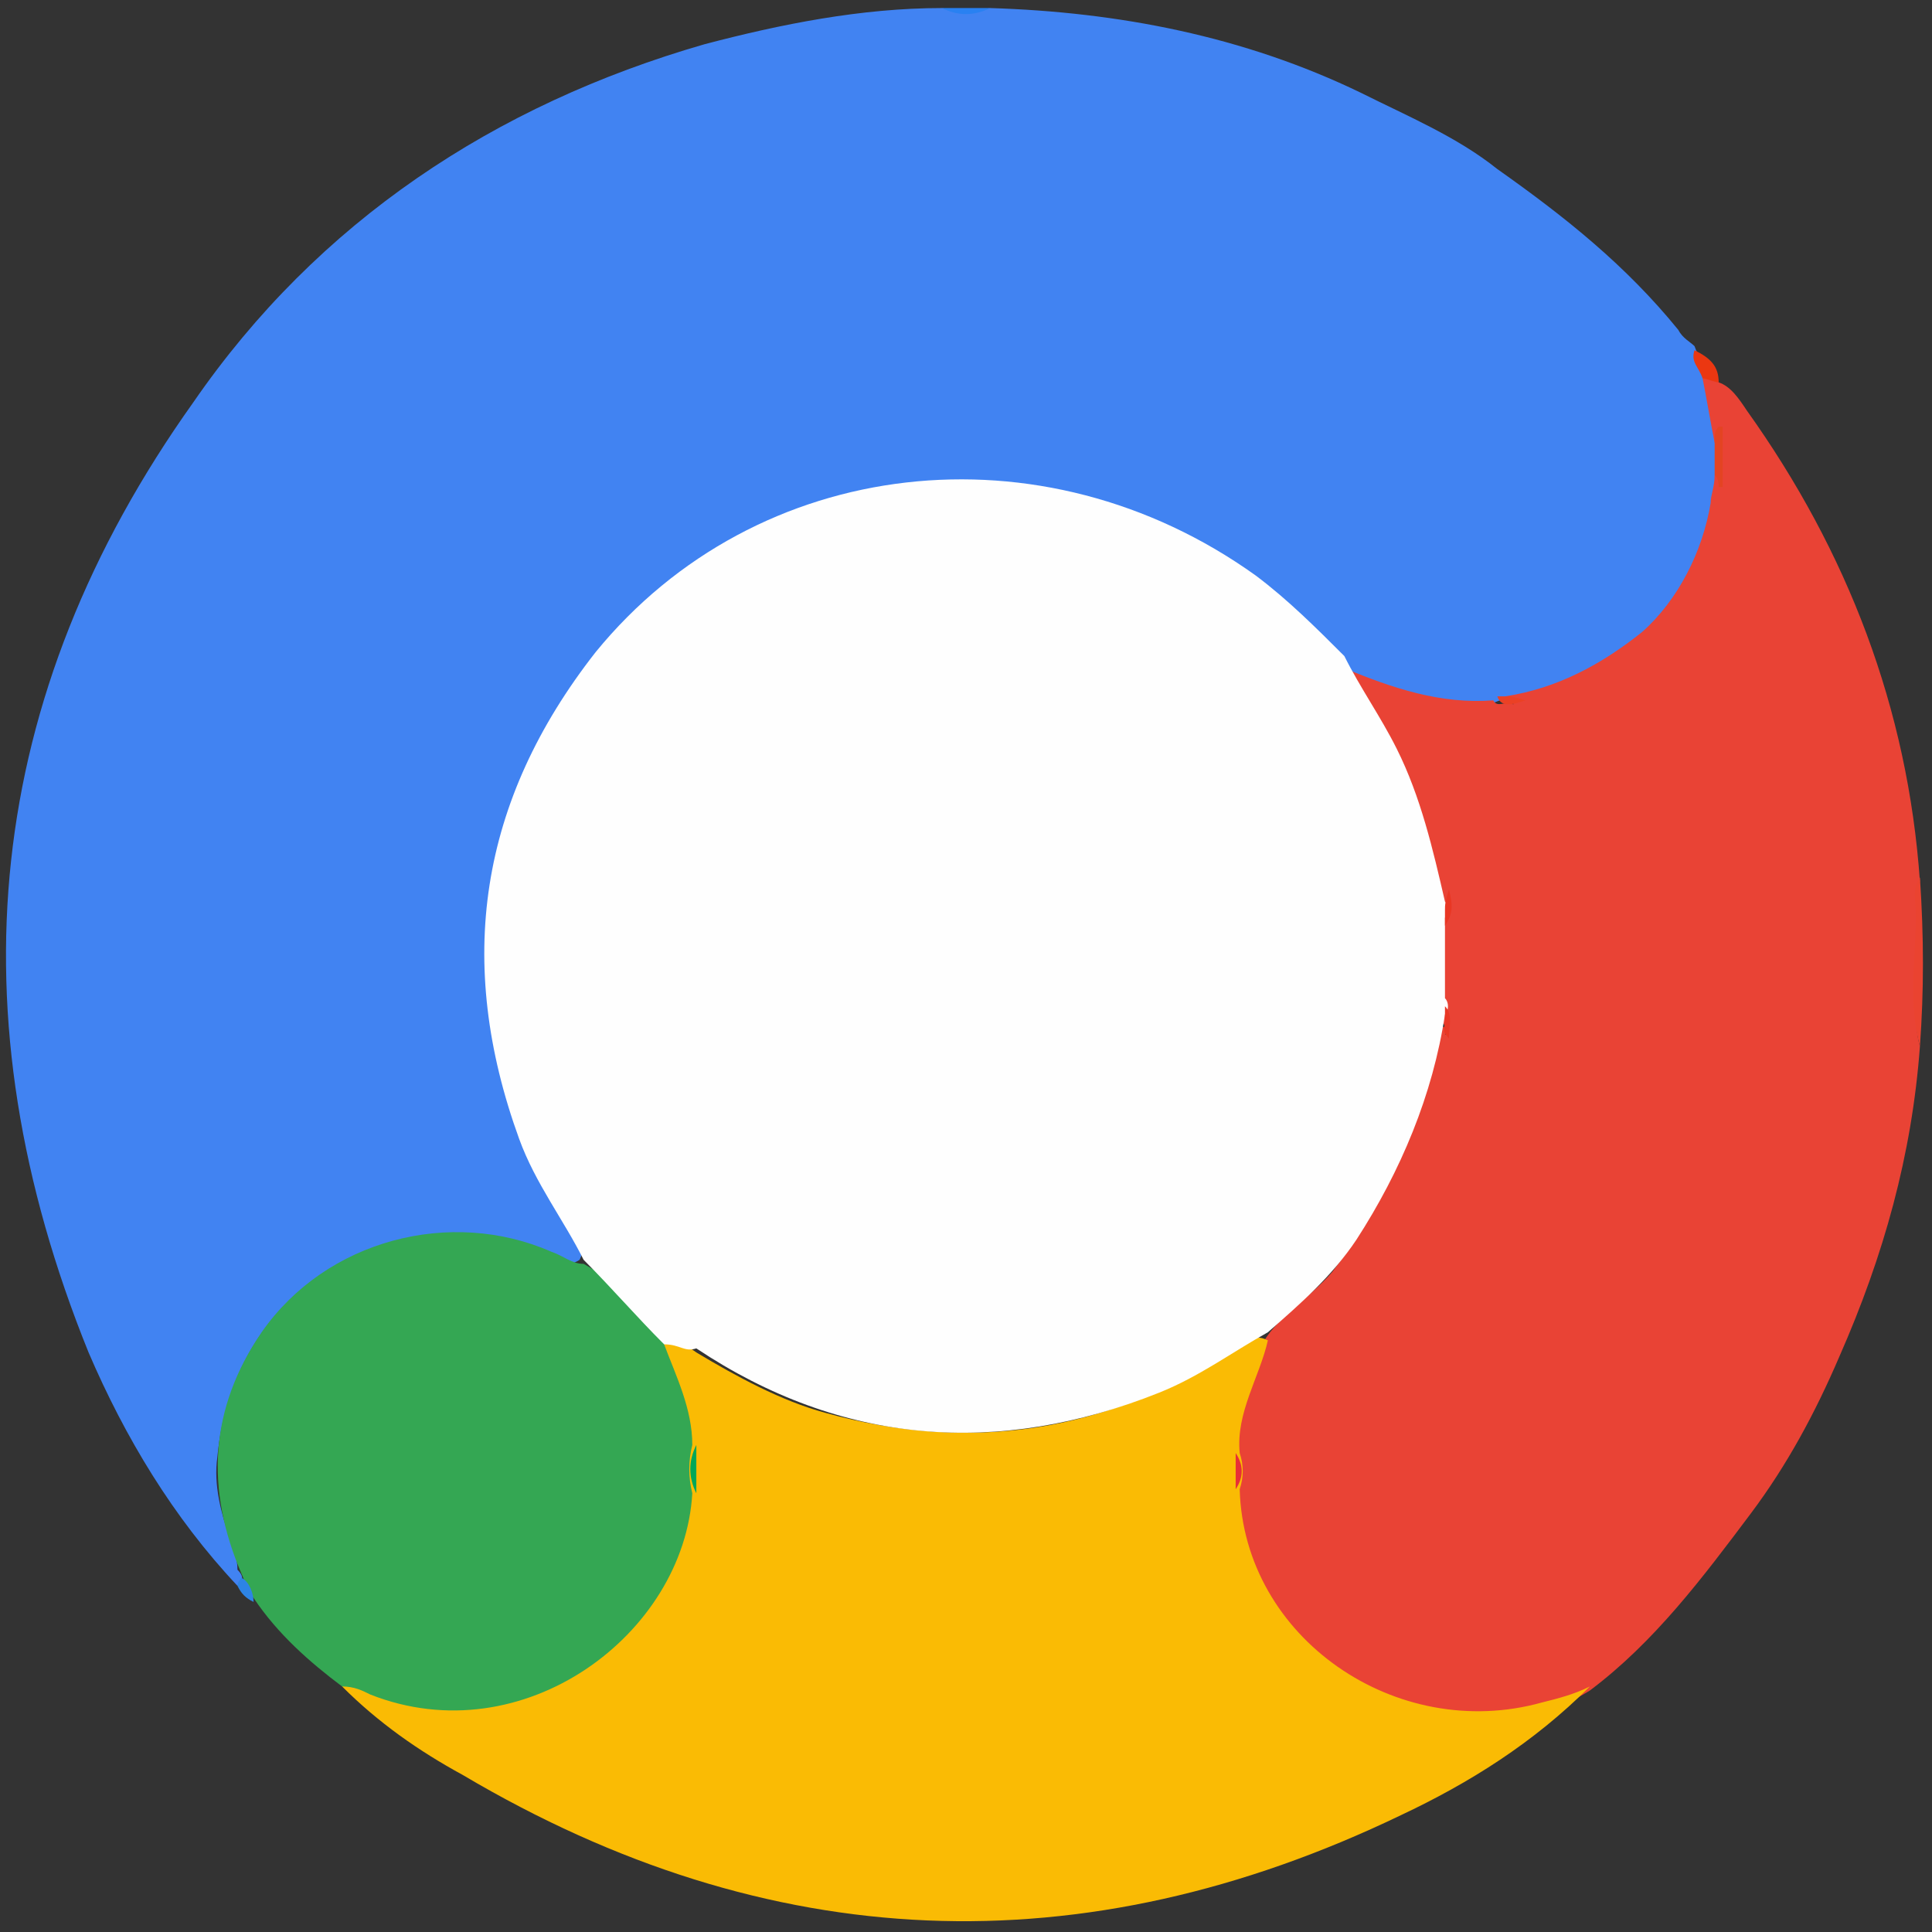 <?xml version="1.0" encoding="utf-8"?>
<!-- Generator: Adobe Illustrator 26.3.1, SVG Export Plug-In . SVG Version: 6.00 Build 0)  -->
<svg version="1.1" id="Capa_1" xmlns="http://www.w3.org/2000/svg" xmlns:xlink="http://www.w3.org/1999/xlink" x="0px" y="0px"
	 viewBox="0 0 48 48" style="enable-background:new 0 0 48 48;" xml:space="preserve">
<rect x="0" y="0" width="48" height="48" fill="#333333" stroke="none"/>
<style type="text/css">
	.st0{fill:#4183F2;}
	.st1{fill:#E94335;}
	.st2{fill:#FABB04;}
	.st3{fill:#34A753;}
	.st4{fill:#EA4330;}
	.st5{fill:#EB3711;}
	.st6{fill:#2981F2;}
	.st7{fill:#2D84E5;}
	.st8{fill:#FEFEFE;}
	.st9{fill:#E44423;}
	.st10{fill:#EB4125;}
	.st11{fill:#E93724;}
	.st12{fill:#E82E37;}
	.st13{fill:#00A758;}
</style>
<path class="st0" d="M5.9,39.4c-1.6-1.7-2.8-3.7-3.7-5.8C-1.2,25.2-0.4,17.3,4.8,10c3.1-4.5,7.5-7.4,12.7-8.9
	c1.9-0.5,3.9-0.9,5.9-0.9c0.4,0.1,0.8,0.1,1.2,0c3.2,0.1,6.3,0.7,9.2,2.1c1.2,0.6,2.4,1.1,3.4,1.9c1.7,1.2,3.2,2.4,4.5,4
	c0.1,0.2,0.3,0.3,0.4,0.4c0.1,0.3,0.3,0.5,0.3,0.8c0.2,0.5,0.1,1,0.3,1.5c0.1,0.3,0.1,0.6,0,0.8c-0.1,1.1-0.5,2.2-1.1,3.1
	c-0.9,1.3-2.1,2-3.6,2.4c-0.2,0.1-0.4,0.1-0.7,0.2c-0.1,0-0.2,0.1-0.4,0.1c-1.3,0.1-2.5-0.3-3.6-0.8c-0.8-0.4-1.2-1.2-1.9-1.7
	c-2.1-1.6-4.5-2.6-7.2-2.7c-3.3-0.1-6.1,1-8.5,3.2c-1.9,1.7-2.9,3.9-3.4,6.4c-0.5,3.1,0.1,5.9,1.8,8.5c0.2,0.3,0.5,0.5,0.3,0.9
	c-0.3,0.2-0.6,0.1-0.9-0.1c-3.6-1.6-7.7,0.7-8.1,5c-0.1,0.7,0.1,1.4,0.3,2c0.1,0.3,0.2,0.5,0.2,0.8C6.1,39.2,6,39.3,5.9,39.4z"/>
<path class="st1" d="M37.4,17.3c1.3-0.2,2.4-0.8,3.4-1.6c0.9-0.8,1.5-2,1.7-3.2c0-0.2,0.1-0.4,0.1-0.7c0.1,0,0.1,0.1,0.1,0.2
	c0,0,0,0,0,0c0-0.3,0-0.7,0-1c0-0.1,0.1,0,0-0.1c0,0,0,0.1-0.1,0.1c-0.1-0.5-0.2-1.1-0.3-1.6c0.2-0.2,0.3-0.1,0.4,0.1
	c0.3,0.1,0.5,0.4,0.7,0.7c2.5,3.5,4,7.4,4.3,11.7c-0.2,0.6,0,1.2,0,1.9c0,0.8-0.2,1.5,0,2.2c-0.2,2.7-0.9,5.2-2,7.7
	c-0.6,1.4-1.3,2.7-2.2,3.9c-1.2,1.6-2.4,3.2-4,4.4c-3.2,2-8.2,0-8.9-4.2c0-0.2-0.1-0.4,0-0.6c0.1-0.3,0.1-0.7,0-1
	c0-1,0.4-1.9,0.7-2.7c0.4-0.8,1.2-1.2,1.8-1.9c1.2-1.6,2.1-3.3,2.4-5.3c0.1-0.3,0-0.6,0.3-0.8c0.1,0,0.2,0.1,0.1,0.2
	c0.1,0,0-0.1,0-0.2c-0.1-0.2-0.2-0.4-0.2-0.6c-0.1-0.6-0.1-1.1,0-1.7c0-0.2,0.1-0.4,0.2-0.6c0,0,0.1-0.1,0-0.1
	c0,0.1-0.1,0.1-0.1,0.1c-0.2-0.1-0.2-0.3-0.3-0.4c-0.3-1.8-1-3.4-2-4.9c-0.1-0.2-0.3-0.4-0.1-0.7c1.2,0.5,2.4,0.9,3.7,0.8
	c0.1,0.2,0.3,0,0.5,0.1C37.6,17.3,37.4,17.4,37.4,17.3z"/>
<path class="st2" d="M31.5,33.3c-0.2,0.9-0.8,1.8-0.7,2.8c0.1,0.3,0.1,0.6,0,0.9c0.1,3.7,3.9,6.3,7.5,5.3c0.4-0.1,0.8-0.2,1.2-0.4
	c-1.4,1.4-3,2.4-4.7,3.2c-7.9,3.8-15.7,3.5-23.3-1c-1.1-0.6-2.1-1.3-3-2.2c0.5-0.3,1,0,1.4,0.2c1.3,0.4,2.5,0.3,3.7-0.3
	c1.9-1,3.2-2.4,3.4-4.7c0-0.4,0-0.7,0-1.1c-0.1-0.6-0.2-1.2-0.5-1.8c-0.1-0.2-0.2-0.4-0.1-0.7c0.3-0.4,0.6-0.1,0.9,0.1
	c1,0.6,2.1,1.2,3.2,1.5c3.6,1,7,0.5,10.2-1.6C30.9,33.4,31.1,33.1,31.5,33.3z"/>
<path class="st3" d="M16.5,33.4c0.3,0.8,0.7,1.6,0.7,2.5c-0.1,0.4-0.1,0.8,0,1.2c-0.2,3.5-4.2,6.5-8,5C9,42,8.8,41.9,8.5,41.9
	c-0.8-0.6-1.6-1.3-2.2-2.2c-0.2-0.2-0.2-0.4-0.3-0.6C5.1,37,5.2,35,6.5,33.1c1.6-2.3,4.7-3.1,7.2-2c0.3,0.1,0.5,0.3,0.8,0.3
	C15.4,31.9,16.1,32.5,16.5,33.4z"/>
<path class="st4" d="M47.7,26c-0.3-1.1-0.1-2.2-0.1-3.3c0-0.3-0.1-0.6,0.1-0.9C47.8,23.3,47.8,24.6,47.7,26z"/>
<path class="st5" d="M42.7,9.5c-0.1,0-0.3-0.1-0.4-0.1C42.2,9.1,42,9,42.1,8.7C42.5,8.9,42.7,9.1,42.7,9.5z"/>
<path class="st6" d="M24.6,0.2c-0.4,0.2-0.8,0.2-1.2,0C23.8,0.2,24.2,0.2,24.6,0.2z"/>
<path class="st7" d="M6,39.2c0.2,0.1,0.3,0.4,0.3,0.6c-0.2-0.1-0.3-0.2-0.4-0.4C5.9,39.3,6,39.2,6,39.2z"/>
<path class="st8" d="M16.5,33.4c-0.7-0.7-1.3-1.4-2-2.1c-0.5-1-1.2-1.9-1.6-3c-1.6-4.4-1-8.4,1.9-12.1c4-4.9,11.1-5.7,16.4-1.9
	c0.8,0.6,1.5,1.3,2.2,2c0.4,0.8,0.9,1.5,1.3,2.3c0.6,1.2,0.9,2.5,1.2,3.8c0.1,0.1,0.1,0.3,0,0.4c0,0.7,0,1.3,0,2
	c0.1,0.1,0.1,0.3,0,0.4c-0.3,2-1.1,3.9-2.2,5.6c-0.6,0.9-1.4,1.6-2.2,2.3c-0.9,0.5-1.7,1.1-2.7,1.5c-4,1.6-7.9,1.3-11.5-1.1
	C17,33.6,16.9,33.4,16.5,33.4z"/>
<path class="st9" d="M42.6,10.9c0-0.1,0-0.2,0.1-0.3c0,0,0.1,0,0.1,0c0,0.5,0,1,0,1.5c0,0-0.1,0-0.1,0c0-0.1,0-0.2-0.1-0.3
	C42.6,11.5,42.6,11.2,42.6,10.9z"/>
<path class="st10" d="M37.4,17.3c0.1,0,0.2,0,0.5,0.1c-0.3,0.1-0.6,0.2-0.7-0.1C37.2,17.3,37.3,17.3,37.4,17.3z"/>
<path class="st11" d="M35.9,25.4c0-0.1,0-0.3,0-0.4c0.2,0.2,0.1,0.5,0.1,0.8C35.8,25.6,35.9,25.5,35.9,25.4z"/>
<path class="st12" d="M30.7,37c0-0.3,0-0.6,0-0.9C30.9,36.4,30.9,36.7,30.7,37z"/>
<path class="st11" d="M35.9,23c0-0.1,0-0.3,0-0.4c0-0.1,0-0.2,0.1-0.5C36.1,22.5,36.1,22.7,35.9,23z"/>
<path class="st13" d="M17.3,37.1c-0.2-0.4-0.2-0.8,0-1.2C17.3,36.4,17.3,36.7,17.3,37.1z"/>
</svg>
